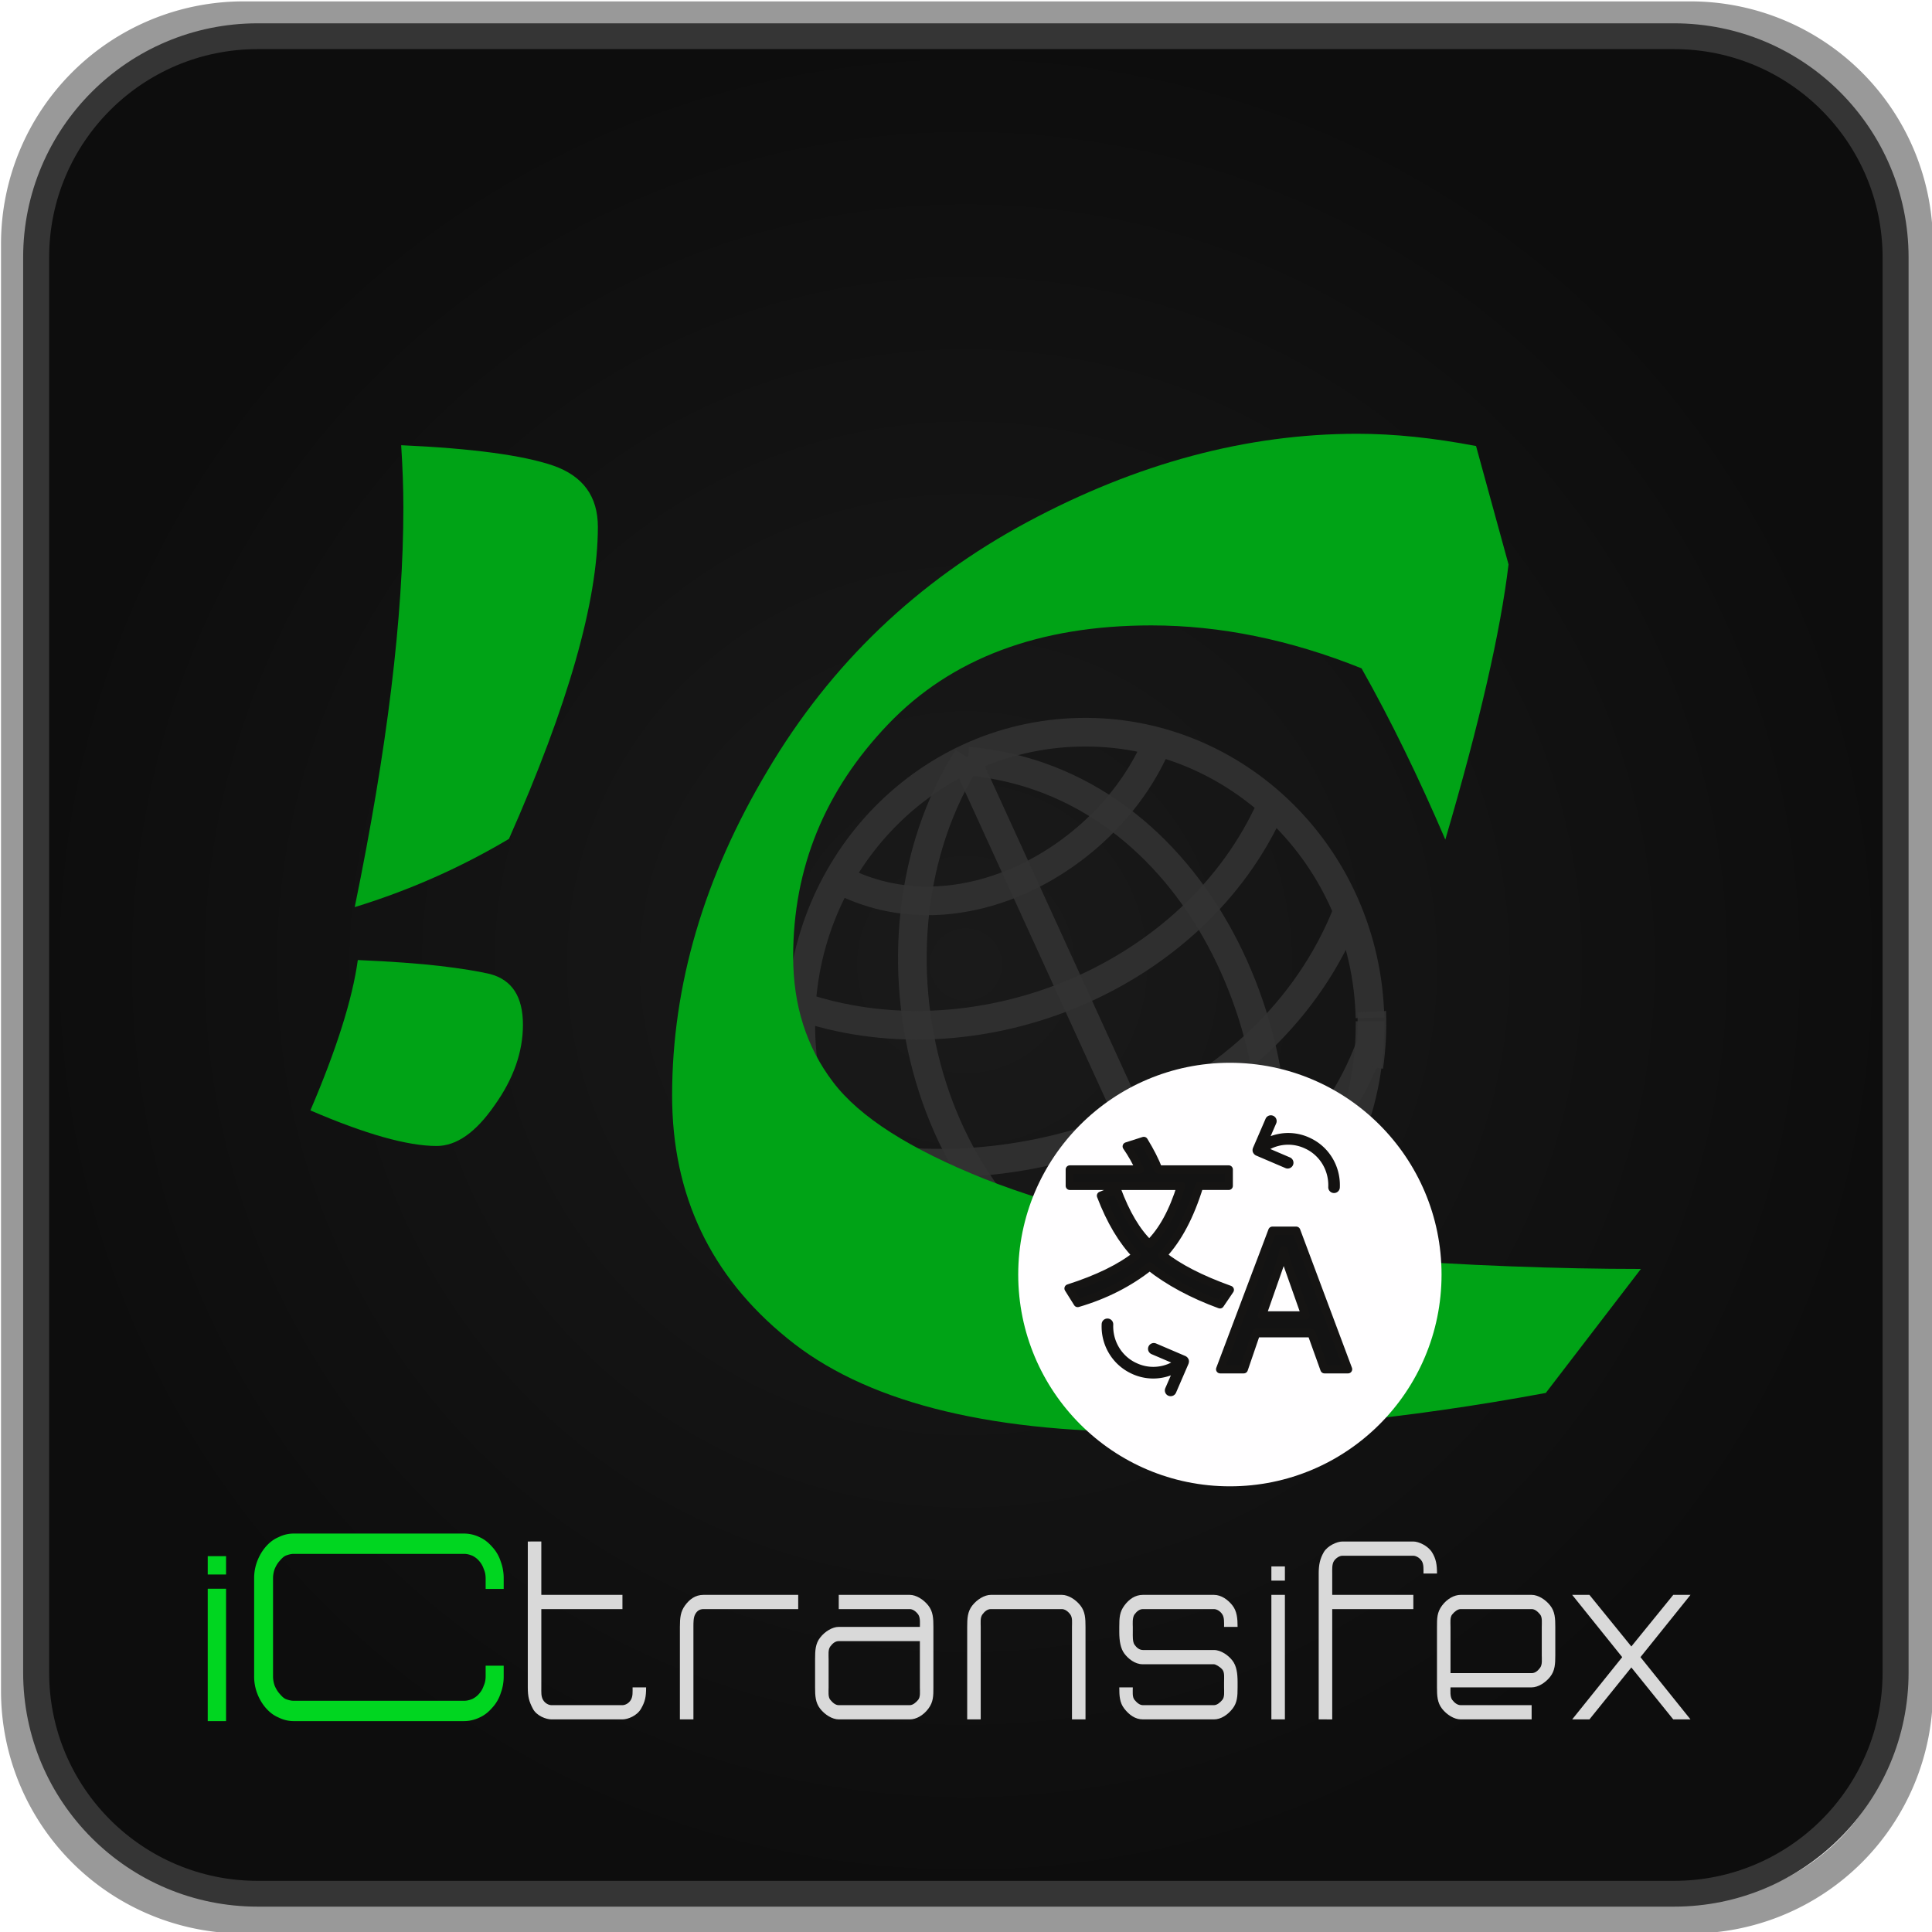<svg xmlns="http://www.w3.org/2000/svg" width="160" height="160" xmlns:v="https://vecta.io/nano"><style><![CDATA[.B{color-interpolation-filters:sRGB}.C{flood-color:#000}.D{stroke-opacity:.901}.E{flood-opacity:.251}]]></style><defs><radialGradient id="A" cx="602.628" cy="598.669" fx="602.628" fy="598.669" r="587.008" gradientTransform="matrix(1,0,0,1.006,0,-3.857)" gradientUnits="userSpaceOnUse"><stop offset="0" stop-color="#1a1a1a"/><stop offset="1" stop-color="#0d0d0d"/></radialGradient><clipPath ><path d="M627 578h303V275H627z" transform="matrix(.003 0 0 -.003 -2.069 1.908)"/></clipPath><clipPath ><path d="M0 1200h1200V0H0z" transform="translate(-898.405 -452.853)"/></clipPath><clipPath ><path d="M0 1200h1200V0H0z" transform="translate(-726.346 -381.901)"/></clipPath><clipPath ><path d="M0 1200h1200V0H0z" transform="translate(-826.164 -518.293)"/></clipPath><clipPath ><path d="M0 1200h1200V0H0z" transform="translate(-687.13 -488.689)"/></clipPath><clipPath ><path d="M0 1200h1200V0H0z" transform="translate(-821.007 -389.324)"/></clipPath><clipPath ><path d="M757 446h141v-39H757z" transform="matrix(.007 0 0 -.026 -5.369 11.436)"/></clipPath><clipPath ><path d="M0 1200h1200V0H0z" transform="translate(-875.994 -433.115)"/></clipPath><clipPath ><path d="M734 510h63V408h-63z" transform="matrix(.016 0 0 -.01 -11.651 5)"/></clipPath><clipPath ><path d="M0 1200h1200V0H0z" transform="translate(-745.648 -500.563)"/></clipPath><clipPath ><path d="M750 455h57v-57h-57z" transform="matrix(.018 0 0 -.018 -13.158 7.982)"/></clipPath><clipPath ><path d="M0 1200h1200V0H0z" transform="translate(-782.186 -433.557)"/></clipPath><clipPath ><path d="M0 1200h1200V0H0z" transform="translate(-834.814 -301.826)"/></clipPath><clipPath ><path d="M0 1200h1200V0H0z" transform="translate(-677.357 -638.57)"/></clipPath><clipPath ><path d="M0 1200h1200V0H0z" transform="translate(-741.531 -595.518)"/></clipPath><clipPath ><path d="M0 1200h1200V0H0z" transform="translate(-806.578 -552.964)"/></clipPath><clipPath ><path d="M0 1200h1200V0H0z" transform="translate(-871.694 -509.911)"/></clipPath><clipPath ><path d="M0 1200h1200V0H0z" transform="translate(-937.624 -467.431)"/></clipPath><clipPath ><path d="M0 1200h1200V0H0z" transform="translate(-651.357 -598.533)"/></clipPath><clipPath ><path d="M0 1200h1200V0H0z" transform="translate(-715.531 -555.481)"/></clipPath><clipPath ><path d="M0 1200h1200V0H0z" transform="translate(-780.578 -512.927)"/></clipPath><clipPath ><path d="M0 1200h1200V0H0z" transform="translate(-845.694 -469.874)"/></clipPath><clipPath ><path d="M0 1200h1200V0H0z" transform="translate(-911.624 -427.394)"/></clipPath><clipPath ><path d="M0 1200h1200V0H0z" transform="translate(-625.857 -558.429)"/></clipPath><clipPath ><path d="M0 1200h1200V0H0z" transform="translate(-690.031 -515.376)"/></clipPath><clipPath ><path d="M0 1200h1200V0H0z" transform="translate(-755.078 -472.822)"/></clipPath><clipPath ><path d="M0 1200h1200V0H0z" transform="translate(-820.194 -429.77)"/></clipPath><clipPath ><path d="M0 1200h1200V0H0z" transform="translate(-886.124 -387.289)"/></clipPath><clipPath ><path d="M0 1200h1200V0H0z" transform="translate(-599.357 -518.392)"/></clipPath><clipPath ><path d="M0 1200h1200V0H0z" transform="translate(-663.531 -475.339)"/></clipPath><clipPath ><path d="M0 1200h1200V0H0z" transform="translate(-728.578 -432.785)"/></clipPath><clipPath ><path d="M0 1200h1200V0H0z" transform="translate(-793.694 -389.732)"/></clipPath><clipPath ><path d="M0 1200h1200V0H0z" transform="translate(-859.624 -347.252)"/></clipPath><clipPath ><path d="M0 1200h1200V0H0z" transform="translate(-573.444 -478.302)"/></clipPath><clipPath ><path d="M0 1200h1200V0H0z" transform="translate(-637.618 -435.249)"/></clipPath><clipPath ><path d="M0 1200h1200V0H0z" transform="translate(-702.665 -392.695)"/></clipPath><clipPath ><path d="M0 1200h1200V0H0z" transform="translate(-767.781 -349.643)"/></clipPath><clipPath ><path d="M0 1200h1200V0H0z" transform="translate(-833.711 -307.162)"/></clipPath><clipPath ><path d="M0 1200h1200V0H0z" transform="translate(-625.81 -661.006)"/></clipPath><filter  x="-.085" y="-.105" width="1.19" height="1.19" class="B"><feFlood result="A" flood-opacity=".329" class="C"/><feGaussianBlur in="SourceGraphic" stdDeviation="6"/><feOffset dx="5" dy="-5"/><feComposite operator="in" in="A"/><feComposite in="SourceGraphic"/></filter><filter  x="-.065" y="-1.539" width="1.175" height="3.448" class="B"><feFlood result="A" class="C E"/><feGaussianBlur in="SourceGraphic" stdDeviation="3"/><feOffset dx="5" dy="-5"/><feComposite operator="in" in="A"/><feComposite in="SourceGraphic"/></filter><filter  x="-.22" y="-.172" width="1.592" height="1.273" class="B"><feFlood result="A" class="C E"/><feGaussianBlur in="SourceGraphic" stdDeviation="3"/><feOffset dx="5" dy="-5"/><feComposite operator="in" in="A"/><feComposite in="SourceGraphic"/></filter><filter  x="-.452" y="-.685" width="2.136" height="2.136" class="B"><feFlood result="A" class="C E"/><feGaussianBlur in="SourceGraphic" stdDeviation="3"/><feOffset dx="5" dy="-5"/><feComposite operator="in" in="A"/><feComposite in="SourceGraphic"/></filter><filter id="s" x="-.018" y="-.031" width="1.041" height="1.055" class="B"><feFlood result="A" flood-opacity=".502" class="C"/><feGaussianBlur in="SourceGraphic" stdDeviation="6"/><feOffset dx="5" dy="-5"/><feComposite operator="in" in="A"/><feComposite in="SourceGraphic"/></filter><filter id="t" x="-.205" y="-.205" width="1.439" height="1.439" class="B"><feFlood flood-opacity=".4" class="C"/><feComposite in2="SourceGraphic" operator="in"/><feGaussianBlur stdDeviation="3"/><feOffset dx="1" dy="1"/><feComposite in="SourceGraphic"/></filter></defs><path fill="none" stroke="#999" d="M158.735 140.045a18.74 18.74 0 0 1-18.736 18.738H20.162a18.74 18.74 0 0 1-18.736-18.738V20.194A18.74 18.74 0 0 1 20.162 1.456h119.837a18.74 18.74 0 0 1 18.736 18.738z" stroke-width="2.683"/><path fill="url(#A)" stroke="#353535" stroke-width="16.186" d="M1181.543 1042.567c0 76.656-61.742 138.799-137.901 138.799H161.614c-76.16 0-137.9-62.142-137.9-138.798V154.775c0-76.657 61.74-138.802 137.9-138.802h882.028c76.159 0 137.901 62.144 137.901 138.802z" transform="matrix(.133 0 0 .132 -.161 .891)"/><g transform="translate(0 -2.057)"><g fill="none" stroke="#323232" class="D"><g stroke-width="2.372"><path d="M80.142 64.791c-9.701 15.316-3.635 40.094 14.671 45.712M80.142 65.088c19.026 1.692 28.69 24.006 24.312 40.802"/><path d="M79.932 64.791l20.12 44.035"/><path d="M69.453 74.856c9.928 5.251 22.369-1.675 26.408-11.323M66.729 85.55c14.584 4.681 32.277-2.614 38.564-16.775M68.615 97.293c16.395 4.05 36.461-3.284 42.965-19.711m1.88 9.039c.165 13.348-10.214 24.309-23.206 24.508s-23.697-10.441-23.935-23.788S76.4 62.972 89.39 62.699s23.754 10.303 24.066 23.649"/><path d="M75.112 105.89c14.57 5.132 32.864-2.462 38.354-17.194"/></g><path d="M-248.782 311.287c-.34-2.551-.445-5.128-.312-7.699" transform="matrix(-.593 -.007 -.007 .593 -31.987 -95.941)" stroke-width="4"/></g><g transform="matrix(.135 0 0 .134 -1.266 4.127)" fill="#00a316" filter="url(#s)" stroke="none"><path d="M909.855 265.206l19.929 73.168c-4.877 41.303-17.774 98.027-38.773 170.067-16.393-38.496-33.436-73.771-51.393-105.831-43.719-17.693-86.773-26.543-128.927-26.543-68.931 0-122.772 20.355-161.444 61.059-38.875 40.894-58.306 88.778-58.306 143.612 0 30.086 8.125 55.955 24.521 77.604 16.149 21.515 47.071 41.368 92.782 59.766 45.967 18.33 103.409 32.163 172.373 41.429 22.964 3.354 46.517 5.948 70.591 8.021 24.108 1.944 50.492 3.529 79.268 4.606 28.66 1.104 55.572 1.626 80.514 1.626l-58.35 76.639c-86.149 16.108-167.49 24.136-243.96 24.136-100.944 0-174.789-19.367-221.403-57.957-47.071-38.496-70.59-88.474-70.59-149.959 0-68.132 19.542-135.125 58.655-201.024 38.668-65.764 91.721-116.896 159.118-153.37 67.345-36.416 134.887-54.621 202.497-54.621 22.549-.001 46.833 2.526 72.898 7.572z"/><path d="M250.473 264.705c43.614 1.971 74.706 6.205 93.205 12.586 18.33 6.415 27.461 19.041 27.461 37.855 0 45.825-18.191 110.119-54.543 192.861-29.568 17.721-61.106 31.803-94.617 42.171 19.885-97.368 29.846-179.663 29.846-246.981-.001-12.383-.489-25.212-1.352-38.492zm-26.591 318.181c20.572.891 37.381 2.144 50.489 3.661 13.175 1.596 23.38 3.252 30.645 4.986 13.49 3.597 20.163 14.036 20.163 31.335 0 16.867-5.846 33.544-17.5 49.931-11.485 16.67-23.278 25.002-35.451 25.002-17.846 0-43.678-7.329-77.435-21.988 16.114-37.948 25.797-68.93 29.089-92.927"/></g><g transform="translate(-1.546 2.854)"><ellipse cy="103.756" cx="102.4" rx="17.529" ry="17.538" fill="#fffeff" filter="url(#t)"/><g opacity=".99" fill="#111" stroke="#131211" stroke-width=".686" stroke-linejoin="round"><path d="M103.393 106.023l-.814 1.2q-3.449-1.266-5.826-3.14-2.569 2.037-5.959 3.029l-.755-1.207q3.642-1.17 5.626-2.748-1.747-1.807-2.939-4.932l1.303-.526q1.11 3.014 2.694 4.532 1.651-1.607 2.643-4.821h-9.223v-1.355h5.796q-.452-1.007-1.081-1.911l1.414-.452q.792 1.296 1.199 2.362h5.833v1.355h-2.443q-1.14 3.725-3.042 5.747 1.947 1.563 5.574 2.866zm9.794 6.576h-1.954l-1.073-2.985h-4.589l-1.022 2.985h-1.954l4.323-11.472h1.976zm-3.523-4.458l-1.599-4.525q-.089-.244-.178-.866h-.052q-.067.511-.185.852l-1.591 4.54z"/></g><path d="M802.029 1318.528v-.1l-.3-1.1v-.1c-.1-.3-.2-.7-.4-1 0-.1-.1-.2-.2-.3-.1-.2-.3-.5-.4-.7-.1-.1-.1-.2-.2-.3l-.6-.9c-.2-.3-.5-.6-.8-.9l-.2-.2c-.2-.2-.5-.4-.7-.6-.1-.1-.2-.1-.3-.2-.2-.2-.5-.3-.7-.5-.1-.1-.2-.1-.3-.2a4.67 4.67 0 0 0-1-.5l-51.093-20.607c-5.099-2.101-10.898.4-12.998 5.502s.4 10.903 5.499 13.004l34.195 13.804c-18.797 10.103-41.494 10.903-61.191 1.5h-.1c-24.896-11.504-40.594-36.912-39.994-64.921.1-5.502-4.199-10.103-9.799-10.203-5.499-.1-10.099 4.201-10.199 9.803-.9 35.911 19.397 68.622 51.493 83.527 11.998 5.702 24.796 8.503 37.595 8.503 10.898 0 21.797-2.101 32.095-6.102l-9.099 22.207c-2.1 5.102.4 11.004 5.499 13.004 1.2.5 2.5.7 3.799.7 3.899 0 7.699-2.301 9.299-6.202l20.597-50.516c0-.1.1-.2.1-.3-.1-.1-.1-.2 0-.3.1-.3.2-.6.2-.8 0-.1 0-.2.1-.3.1-.4.1-.8.2-1.2v-1.1-.3c0-.3-.1-.6-.1-.9l.002-.203zm102.286-363.615v.1l.3 1.1v.1c.1.3.2.7.4 1 0 .1.1.2.2.3.1.2.3.5.4.7.1.1.1.2.2.3l.6.9c.2.3.5.6.8.9l.2.2c.2.2.5.4.7.6.1.1.2.1.3.2.2.2.5.3.7.5.1.1.2.1.3.2a4.67 4.67 0 0 0 1 .5l51.093 20.607c5.099 2.101 10.898-.4 12.998-5.502s-.4-10.903-5.499-13.004l-34.195-13.804c18.797-10.103 41.494-10.903 61.191-1.5h.1c24.896 11.504 40.594 36.912 39.994 64.921-.1 5.502 4.199 10.103 9.799 10.203h.2c5.399 0 9.899-4.301 9.999-9.803.8-36.011-19.397-68.822-51.593-83.627h0c-22.297-10.603-47.393-11.104-69.59-2.401l9.099-22.207c2.1-5.102-.4-11.003-5.499-13.004-5.099-2.101-10.998.4-12.998 5.502l-20.597 50.516c0 .1-.1.2-.1.3s-.1.3-.1.4c-.1.3-.2.6-.2.8 0 .1 0 .2-.1.3-.1.4-.1.8-.2 1.2v1.1.3c0 .3.1.6.1.9l-.002.203z" transform="matrix(.048 .001 -.001 .048 62.828 47.786)" fill="#131211"/></g></g><path d="M43.71 127.661v12.08c0 .796.112 1.179.42 1.768s1.092.884 1.54.884h5.878c.448 0 1.204-.295 1.54-.884s.42-.972.42-1.768h-1.12c0 .412.028.737-.14 1.031s-.476.442-.7.442h-5.878c-.224 0-.532-.147-.7-.442s-.14-.619-.14-1.031v-6.482h6.718v-1.179H44.83v-4.42zm12.596 14.732v-7.661c0-.766.056-1.267.42-1.768s.84-.884 1.54-.884h7.838v1.179h-7.838c-.364 0-.56.177-.7.442s-.14.648-.14 1.031v7.661zm13.156-1.179h5.878c.252 0 .504-.206.7-.442s.14-.678.14-1.031v-3.83h-6.718c-.28 0-.504.177-.7.442s-.14.678-.14 1.031v2.357c0 .354-.056.796.14 1.031s.42.442.7.442zm5.878 1.179h-5.878c-.532 0-1.148-.383-1.54-.884s-.42-1.061-.42-1.768v-2.357c0-.707.028-1.267.42-1.768s1.008-.884 1.54-.884h6.718c0-.236.056-.766-.14-1.031s-.448-.442-.7-.442h-5.878v-1.179h5.878c.532 0 1.148.383 1.54.884s.42 1.061.42 1.768v5.009c0 .707 0 1.208-.42 1.768s-1.008.884-1.54.884zm4.759 0v-7.661c0-.707.028-1.267.42-1.768s1.008-.884 1.54-.884h5.878c.532 0 1.148.383 1.54.884s.42 1.061.42 1.768v7.661h-1.12v-7.661c0-.354.056-.766-.14-1.031s-.448-.442-.7-.442h-5.878c-.28 0-.504.177-.7.442s-.14.678-.14 1.031v7.661zm14.555 0c-.644 0-1.148-.383-1.54-.884s-.42-1.061-.42-1.768h1.12c0 .354-.056.796.14 1.031s.42.442.7.442h5.878c.252 0 .504-.206.7-.442s.14-.678.14-1.031v-.442c0-.354.056-.796-.14-1.031s-.56-.442-.7-.442h-5.906c-.644 0-1.204-.471-1.512-.884s-.42-1.031-.42-1.768v-.442c0-.766.028-1.237.42-1.768s.896-.884 1.54-.884h5.878c.616 0 1.176.412 1.54.884s.42 1.061.42 1.768h-1.12c0-.354.028-.766-.14-1.031s-.448-.442-.7-.442h-5.878c-.28 0-.504.177-.7.442s-.14.854-.14 1.031v.442c0 .265-.028.796.14 1.031s.392.442.7.442h5.878c.588 0 1.204.442 1.54.884s.42 1.061.42 1.768v.442c0 .737-.028 1.267-.42 1.768s-.952.884-1.54.884zm11.756 0h-1.12v-10.312h1.12zm-1.12-11.491v-1.179h1.12v1.179zm3.919 11.491v-12.08c0-.737.112-1.237.42-1.768s1.092-.884 1.54-.884h5.878c.448 0 1.204.354 1.54.884s.42 1.031.42 1.768h-1.12c0-.354.028-.766-.14-1.031s-.476-.442-.7-.442h-5.878c-.224 0-.532.177-.7.442s-.14.678-.14 1.031v1.768h6.718v1.179h-6.718v9.134zm17.634-9.134h-5.878c-.252 0-.504.206-.7.442s-.14.678-.14 1.031v3.83h6.718c.28 0 .504-.177.7-.442s.14-.678.14-1.031v-2.357c0-.354.056-.796-.14-1.031s-.42-.442-.7-.442zm-5.878-1.179h5.878c.532 0 1.148.383 1.54.884s.42 1.061.42 1.768v2.357c0 .707-.028 1.267-.42 1.768s-1.008.884-1.54.884h-6.718c0 .236-.056.766.14 1.031s.448.442.7.442h5.878v1.179h-5.878c-.532 0-1.148-.383-1.54-.884s-.42-1.061-.42-1.768v-5.009c0-.707 0-1.208.42-1.768s1.008-.884 1.54-.884zm14.136 6.011l3.471 4.302H140l-4.143-5.156 4.143-5.156h-1.428l-3.471 4.272-3.471-4.272h-1.428l4.143 5.156-4.143 5.156h1.428z" fill="#d9d9d9" paint-order="stroke markers fill"/><path d="M17.353 142.385h1.219v-10.664h-1.219zm0-13.359v1.219h1.219v-1.219zm23.016 2.414h1.195v-.703a3.77 3.77 0 0 0-.234-1.359c-.141-.445-.375-.844-.68-1.172-.305-.352-.633-.609-1.008-.773a2.81 2.81 0 0 0-1.219-.281H24.337c-.422 0-.82.094-1.195.281-.398.164-.727.422-1.031.773-.281.328-.516.727-.68 1.172a3.77 3.77 0 0 0-.234 1.359v8.063a3.77 3.77 0 0 0 .234 1.359c.164.445.398.844.68 1.172.305.352.633.609 1.031.773.375.188.773.281 1.195.281h14.086a2.81 2.81 0 0 0 1.219-.281c.375-.164.703-.422 1.008-.773.305-.328.539-.727.68-1.172a3.77 3.77 0 0 0 .234-1.359v-.703h-1.195v.703c0 .305-.047.586-.164.844-.094.281-.234.516-.398.703a1.85 1.85 0 0 1-.633.492c-.234.094-.469.164-.75.164H24.337c-.258 0-.516-.07-.75-.164-.234-.117-.375-.281-.562-.492-.164-.187-.305-.422-.422-.703a2.45 2.45 0 0 1-.141-.844v-8.062a2.45 2.45 0 0 1 .141-.844c.117-.281.258-.516.422-.703.188-.211.328-.375.563-.492.234-.094.492-.164.75-.164h14.086c.281 0 .516.07.75.164a1.85 1.85 0 0 1 .633.492c.164.188.305.422.398.703.117.258.164.539.164.844z" fill="#00d620" stroke="#00d620" stroke-width=".3"/></svg>
